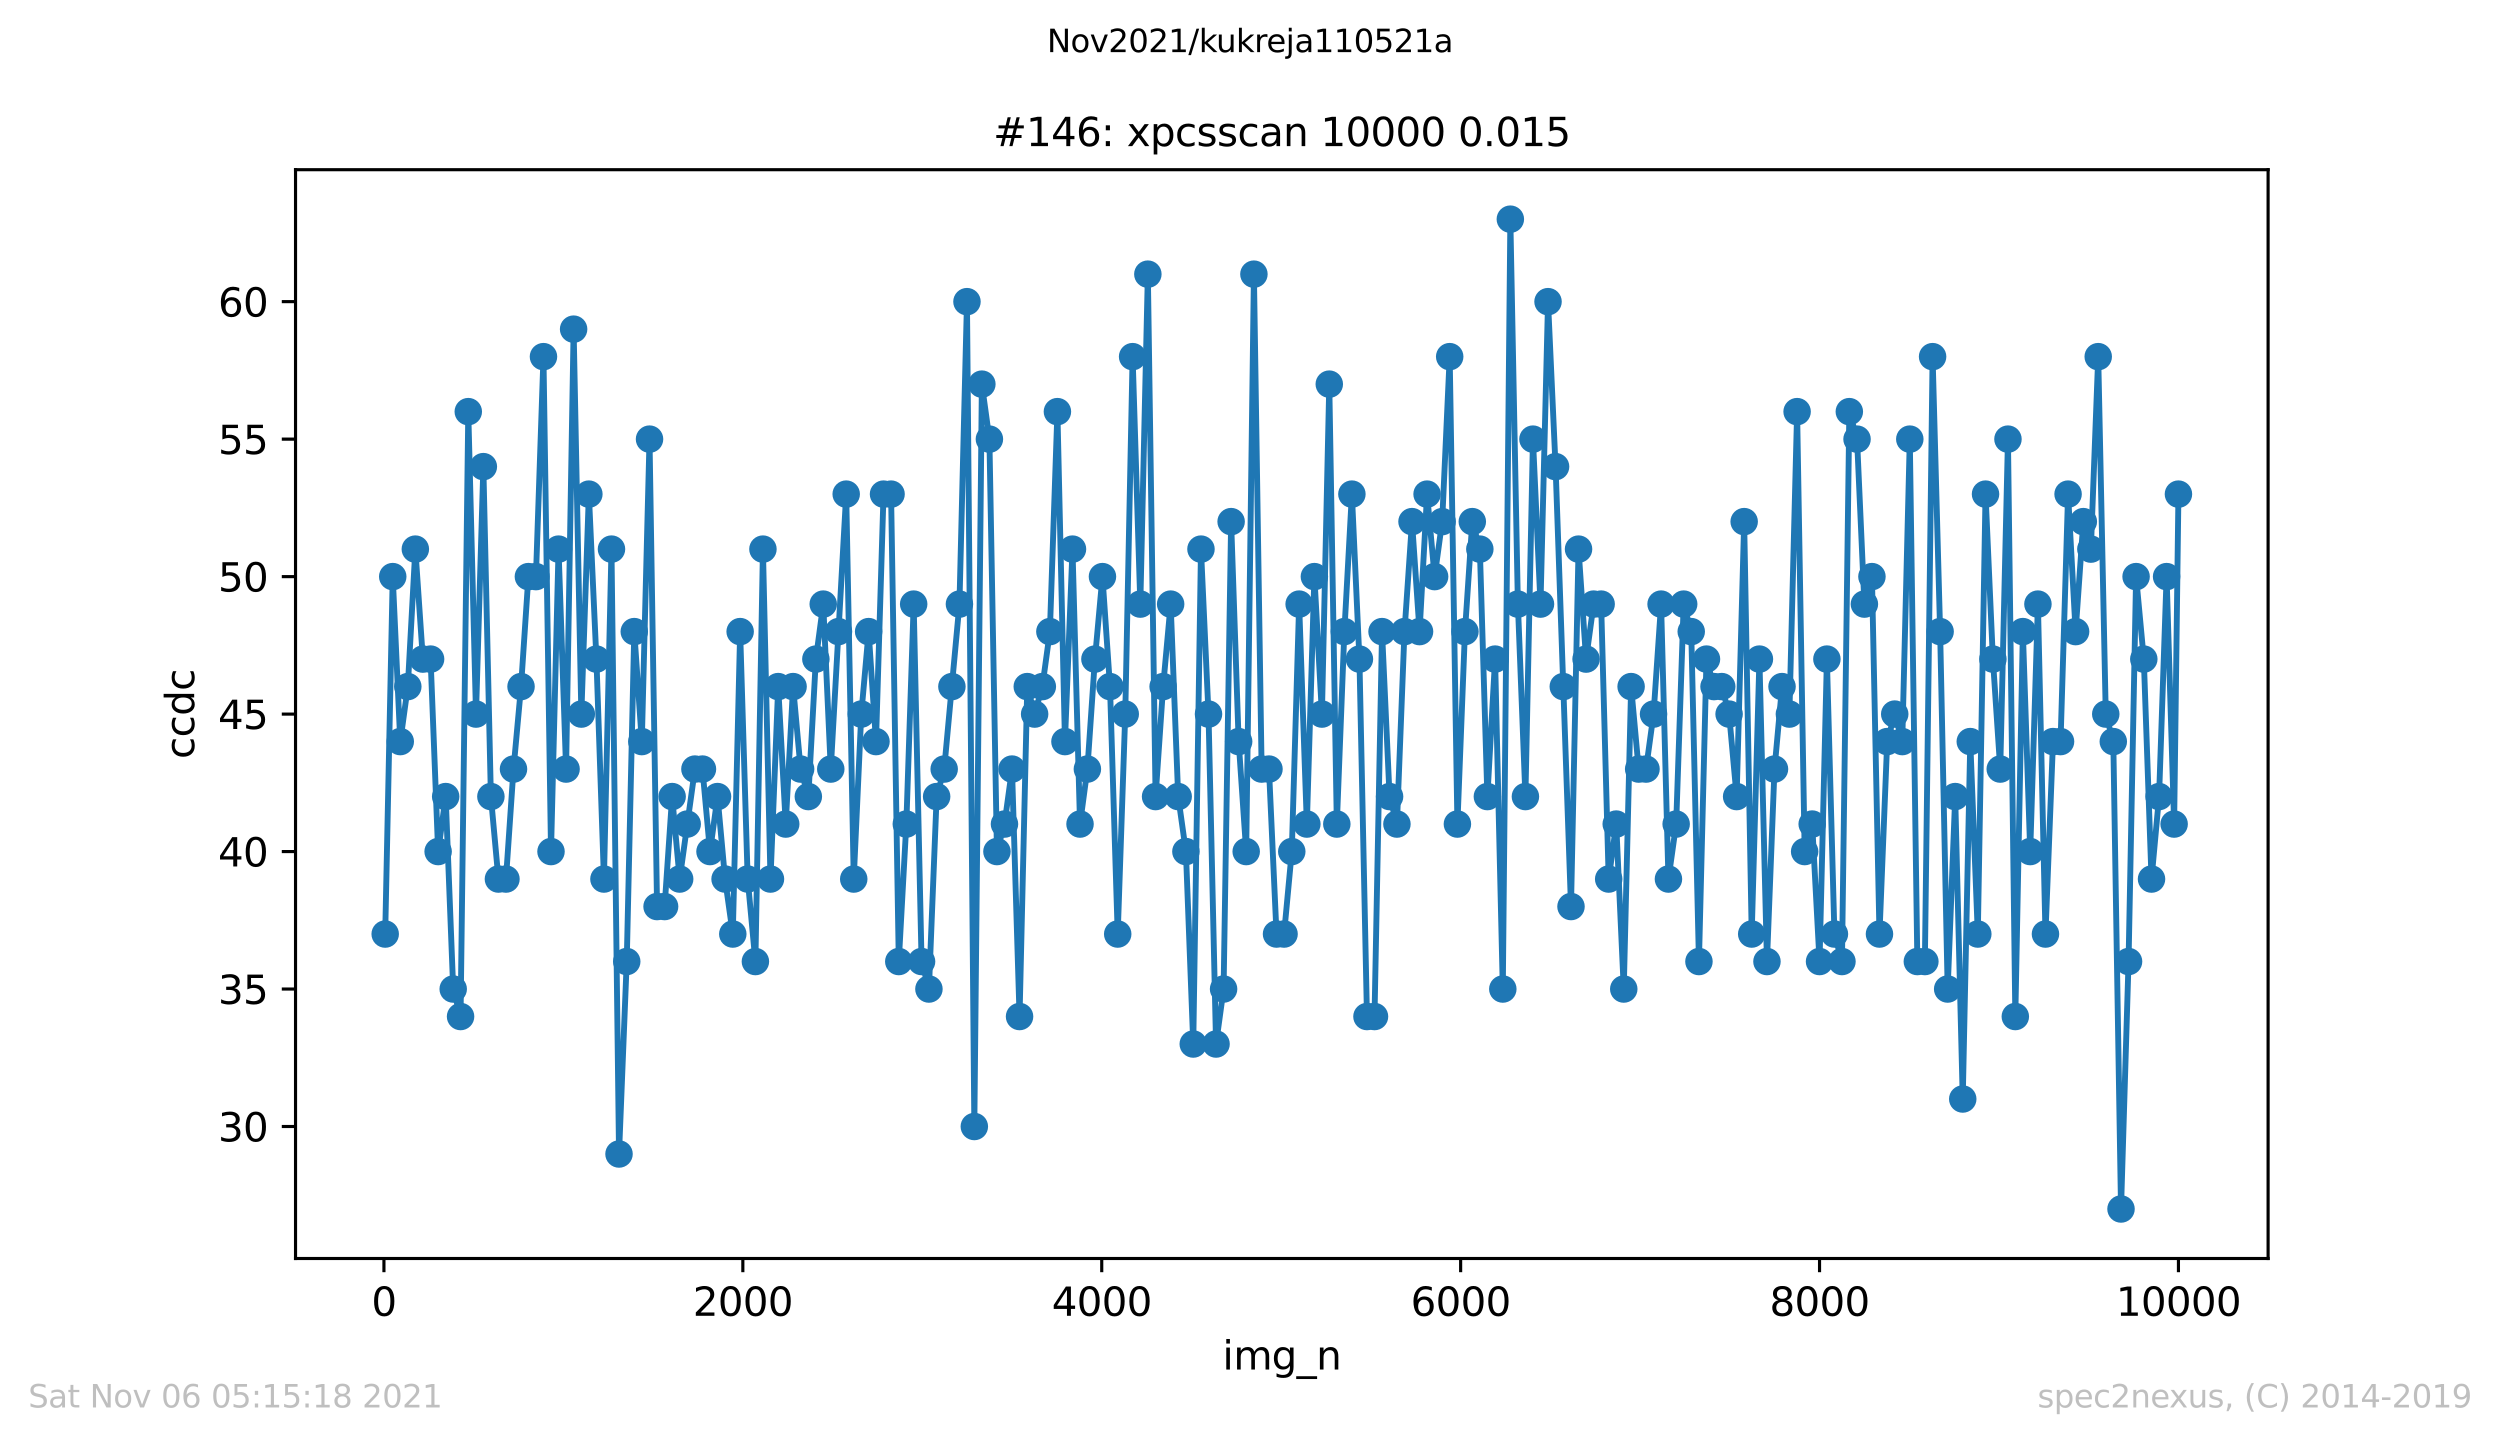<?xml version="1.0" encoding="utf-8" standalone="no"?>
<!DOCTYPE svg PUBLIC "-//W3C//DTD SVG 1.1//EN"
  "http://www.w3.org/Graphics/SVG/1.1/DTD/svg11.dtd">
<svg height="367.2pt" version="1.1" viewBox="0 0 636.48 367.2" width="636.48pt" xmlns="http://www.w3.org/2000/svg" xmlns:xlink="http://www.w3.org/1999/xlink">
 <defs>
  <style type="text/css">*{stroke-linecap:butt;stroke-linejoin:round;}</style>
 </defs>
 <g id="figure_1">
  <g id="patch_1">
   <path d="M 0 367.2 
L 636.48 367.2 
L 636.48 0 
L 0 0 
z
" style="fill:#ffffff;"/>
  </g>
  <g id="axes_1">
   <g id="patch_2">
    <path d="M 75.24 320.4 
L 577.44 320.4 
L 577.44 43.2 
L 75.24 43.2 
z
" style="fill:#ffffff;"/>
   </g>
   <g id="matplotlib.axis_1">
    <g id="xtick_1">
     <g id="line2d_1">
      <defs>
       <path d="M 0 0 
L 0 3.5 
" id="m8bd06bba0a" style="stroke:#000000;stroke-width:0.8;"/>
      </defs>
      <g>
       <use style="stroke:#000000;stroke-width:0.8;" x="97.747" xlink:href="#m8bd06bba0a" y="320.4"/>
      </g>
     </g>
     <g id="text_1">
      <!-- 0 -->
      <g transform="translate(94.566 334.998)scale(0.1 -0.1)">
       <defs>
        <path d="M 2034 4250 
Q 1547 4250 1301 3770 
Q 1056 3291 1056 2328 
Q 1056 1369 1301 889 
Q 1547 409 2034 409 
Q 2525 409 2770 889 
Q 3016 1369 3016 2328 
Q 3016 3291 2770 3770 
Q 2525 4250 2034 4250 
z
M 2034 4750 
Q 2819 4750 3233 4129 
Q 3647 3509 3647 2328 
Q 3647 1150 3233 529 
Q 2819 -91 2034 -91 
Q 1250 -91 836 529 
Q 422 1150 422 2328 
Q 422 3509 836 4129 
Q 1250 4750 2034 4750 
z
" id="DejaVuSans-30" transform="scale(0.016)"/>
       </defs>
       <use xlink:href="#DejaVuSans-30"/>
      </g>
     </g>
    </g>
    <g id="xtick_2">
     <g id="line2d_2">
      <g>
       <use style="stroke:#000000;stroke-width:0.8;" x="189.121" xlink:href="#m8bd06bba0a" y="320.4"/>
      </g>
     </g>
     <g id="text_2">
      <!-- 2000 -->
      <g transform="translate(176.396 334.998)scale(0.1 -0.1)">
       <defs>
        <path d="M 1228 531 
L 3431 531 
L 3431 0 
L 469 0 
L 469 531 
Q 828 903 1448 1529 
Q 2069 2156 2228 2338 
Q 2531 2678 2651 2914 
Q 2772 3150 2772 3378 
Q 2772 3750 2511 3984 
Q 2250 4219 1831 4219 
Q 1534 4219 1204 4116 
Q 875 4013 500 3803 
L 500 4441 
Q 881 4594 1212 4672 
Q 1544 4750 1819 4750 
Q 2544 4750 2975 4387 
Q 3406 4025 3406 3419 
Q 3406 3131 3298 2873 
Q 3191 2616 2906 2266 
Q 2828 2175 2409 1742 
Q 1991 1309 1228 531 
z
" id="DejaVuSans-32" transform="scale(0.016)"/>
       </defs>
       <use xlink:href="#DejaVuSans-32"/>
       <use x="63.623" xlink:href="#DejaVuSans-30"/>
       <use x="127.246" xlink:href="#DejaVuSans-30"/>
       <use x="190.869" xlink:href="#DejaVuSans-30"/>
      </g>
     </g>
    </g>
    <g id="xtick_3">
     <g id="line2d_3">
      <g>
       <use style="stroke:#000000;stroke-width:0.8;" x="280.494" xlink:href="#m8bd06bba0a" y="320.4"/>
      </g>
     </g>
     <g id="text_3">
      <!-- 4000 -->
      <g transform="translate(267.769 334.998)scale(0.1 -0.1)">
       <defs>
        <path d="M 2419 4116 
L 825 1625 
L 2419 1625 
L 2419 4116 
z
M 2253 4666 
L 3047 4666 
L 3047 1625 
L 3713 1625 
L 3713 1100 
L 3047 1100 
L 3047 0 
L 2419 0 
L 2419 1100 
L 313 1100 
L 313 1709 
L 2253 4666 
z
" id="DejaVuSans-34" transform="scale(0.016)"/>
       </defs>
       <use xlink:href="#DejaVuSans-34"/>
       <use x="63.623" xlink:href="#DejaVuSans-30"/>
       <use x="127.246" xlink:href="#DejaVuSans-30"/>
       <use x="190.869" xlink:href="#DejaVuSans-30"/>
      </g>
     </g>
    </g>
    <g id="xtick_4">
     <g id="line2d_4">
      <g>
       <use style="stroke:#000000;stroke-width:0.8;" x="371.867" xlink:href="#m8bd06bba0a" y="320.4"/>
      </g>
     </g>
     <g id="text_4">
      <!-- 6000 -->
      <g transform="translate(359.142 334.998)scale(0.1 -0.1)">
       <defs>
        <path d="M 2113 2584 
Q 1688 2584 1439 2293 
Q 1191 2003 1191 1497 
Q 1191 994 1439 701 
Q 1688 409 2113 409 
Q 2538 409 2786 701 
Q 3034 994 3034 1497 
Q 3034 2003 2786 2293 
Q 2538 2584 2113 2584 
z
M 3366 4563 
L 3366 3988 
Q 3128 4100 2886 4159 
Q 2644 4219 2406 4219 
Q 1781 4219 1451 3797 
Q 1122 3375 1075 2522 
Q 1259 2794 1537 2939 
Q 1816 3084 2150 3084 
Q 2853 3084 3261 2657 
Q 3669 2231 3669 1497 
Q 3669 778 3244 343 
Q 2819 -91 2113 -91 
Q 1303 -91 875 529 
Q 447 1150 447 2328 
Q 447 3434 972 4092 
Q 1497 4750 2381 4750 
Q 2619 4750 2861 4703 
Q 3103 4656 3366 4563 
z
" id="DejaVuSans-36" transform="scale(0.016)"/>
       </defs>
       <use xlink:href="#DejaVuSans-36"/>
       <use x="63.623" xlink:href="#DejaVuSans-30"/>
       <use x="127.246" xlink:href="#DejaVuSans-30"/>
       <use x="190.869" xlink:href="#DejaVuSans-30"/>
      </g>
     </g>
    </g>
    <g id="xtick_5">
     <g id="line2d_5">
      <g>
       <use style="stroke:#000000;stroke-width:0.8;" x="463.24" xlink:href="#m8bd06bba0a" y="320.4"/>
      </g>
     </g>
     <g id="text_5">
      <!-- 8000 -->
      <g transform="translate(450.515 334.998)scale(0.1 -0.1)">
       <defs>
        <path d="M 2034 2216 
Q 1584 2216 1326 1975 
Q 1069 1734 1069 1313 
Q 1069 891 1326 650 
Q 1584 409 2034 409 
Q 2484 409 2743 651 
Q 3003 894 3003 1313 
Q 3003 1734 2745 1975 
Q 2488 2216 2034 2216 
z
M 1403 2484 
Q 997 2584 770 2862 
Q 544 3141 544 3541 
Q 544 4100 942 4425 
Q 1341 4750 2034 4750 
Q 2731 4750 3128 4425 
Q 3525 4100 3525 3541 
Q 3525 3141 3298 2862 
Q 3072 2584 2669 2484 
Q 3125 2378 3379 2068 
Q 3634 1759 3634 1313 
Q 3634 634 3220 271 
Q 2806 -91 2034 -91 
Q 1263 -91 848 271 
Q 434 634 434 1313 
Q 434 1759 690 2068 
Q 947 2378 1403 2484 
z
M 1172 3481 
Q 1172 3119 1398 2916 
Q 1625 2713 2034 2713 
Q 2441 2713 2670 2916 
Q 2900 3119 2900 3481 
Q 2900 3844 2670 4047 
Q 2441 4250 2034 4250 
Q 1625 4250 1398 4047 
Q 1172 3844 1172 3481 
z
" id="DejaVuSans-38" transform="scale(0.016)"/>
       </defs>
       <use xlink:href="#DejaVuSans-38"/>
       <use x="63.623" xlink:href="#DejaVuSans-30"/>
       <use x="127.246" xlink:href="#DejaVuSans-30"/>
       <use x="190.869" xlink:href="#DejaVuSans-30"/>
      </g>
     </g>
    </g>
    <g id="xtick_6">
     <g id="line2d_6">
      <g>
       <use style="stroke:#000000;stroke-width:0.8;" x="554.613" xlink:href="#m8bd06bba0a" y="320.4"/>
      </g>
     </g>
     <g id="text_6">
      <!-- 10000 -->
      <g transform="translate(538.706 334.998)scale(0.1 -0.1)">
       <defs>
        <path d="M 794 531 
L 1825 531 
L 1825 4091 
L 703 3866 
L 703 4441 
L 1819 4666 
L 2450 4666 
L 2450 531 
L 3481 531 
L 3481 0 
L 794 0 
L 794 531 
z
" id="DejaVuSans-31" transform="scale(0.016)"/>
       </defs>
       <use xlink:href="#DejaVuSans-31"/>
       <use x="63.623" xlink:href="#DejaVuSans-30"/>
       <use x="127.246" xlink:href="#DejaVuSans-30"/>
       <use x="190.869" xlink:href="#DejaVuSans-30"/>
       <use x="254.492" xlink:href="#DejaVuSans-30"/>
      </g>
     </g>
    </g>
    <g id="text_7">
     <!-- img_n -->
     <g transform="translate(311.238 348.677)scale(0.1 -0.1)">
      <defs>
       <path d="M 603 3500 
L 1178 3500 
L 1178 0 
L 603 0 
L 603 3500 
z
M 603 4863 
L 1178 4863 
L 1178 4134 
L 603 4134 
L 603 4863 
z
" id="DejaVuSans-69" transform="scale(0.016)"/>
       <path d="M 3328 2828 
Q 3544 3216 3844 3400 
Q 4144 3584 4550 3584 
Q 5097 3584 5394 3201 
Q 5691 2819 5691 2113 
L 5691 0 
L 5113 0 
L 5113 2094 
Q 5113 2597 4934 2840 
Q 4756 3084 4391 3084 
Q 3944 3084 3684 2787 
Q 3425 2491 3425 1978 
L 3425 0 
L 2847 0 
L 2847 2094 
Q 2847 2600 2669 2842 
Q 2491 3084 2119 3084 
Q 1678 3084 1418 2786 
Q 1159 2488 1159 1978 
L 1159 0 
L 581 0 
L 581 3500 
L 1159 3500 
L 1159 2956 
Q 1356 3278 1631 3431 
Q 1906 3584 2284 3584 
Q 2666 3584 2933 3390 
Q 3200 3197 3328 2828 
z
" id="DejaVuSans-6d" transform="scale(0.016)"/>
       <path d="M 2906 1791 
Q 2906 2416 2648 2759 
Q 2391 3103 1925 3103 
Q 1463 3103 1205 2759 
Q 947 2416 947 1791 
Q 947 1169 1205 825 
Q 1463 481 1925 481 
Q 2391 481 2648 825 
Q 2906 1169 2906 1791 
z
M 3481 434 
Q 3481 -459 3084 -895 
Q 2688 -1331 1869 -1331 
Q 1566 -1331 1297 -1286 
Q 1028 -1241 775 -1147 
L 775 -588 
Q 1028 -725 1275 -790 
Q 1522 -856 1778 -856 
Q 2344 -856 2625 -561 
Q 2906 -266 2906 331 
L 2906 616 
Q 2728 306 2450 153 
Q 2172 0 1784 0 
Q 1141 0 747 490 
Q 353 981 353 1791 
Q 353 2603 747 3093 
Q 1141 3584 1784 3584 
Q 2172 3584 2450 3431 
Q 2728 3278 2906 2969 
L 2906 3500 
L 3481 3500 
L 3481 434 
z
" id="DejaVuSans-67" transform="scale(0.016)"/>
       <path d="M 3263 -1063 
L 3263 -1509 
L -63 -1509 
L -63 -1063 
L 3263 -1063 
z
" id="DejaVuSans-5f" transform="scale(0.016)"/>
       <path d="M 3513 2113 
L 3513 0 
L 2938 0 
L 2938 2094 
Q 2938 2591 2744 2837 
Q 2550 3084 2163 3084 
Q 1697 3084 1428 2787 
Q 1159 2491 1159 1978 
L 1159 0 
L 581 0 
L 581 3500 
L 1159 3500 
L 1159 2956 
Q 1366 3272 1645 3428 
Q 1925 3584 2291 3584 
Q 2894 3584 3203 3211 
Q 3513 2838 3513 2113 
z
" id="DejaVuSans-6e" transform="scale(0.016)"/>
      </defs>
      <use xlink:href="#DejaVuSans-69"/>
      <use x="27.783" xlink:href="#DejaVuSans-6d"/>
      <use x="125.195" xlink:href="#DejaVuSans-67"/>
      <use x="188.672" xlink:href="#DejaVuSans-5f"/>
      <use x="238.672" xlink:href="#DejaVuSans-6e"/>
     </g>
    </g>
   </g>
   <g id="matplotlib.axis_2">
    <g id="ytick_1">
     <g id="line2d_7">
      <defs>
       <path d="M 0 0 
L -3.5 0 
" id="meadf72a35c" style="stroke:#000000;stroke-width:0.8;"/>
      </defs>
      <g>
       <use style="stroke:#000000;stroke-width:0.8;" x="75.24" xlink:href="#meadf72a35c" y="286.8"/>
      </g>
     </g>
     <g id="text_8">
      <!-- 30 -->
      <g transform="translate(55.515 290.599)scale(0.1 -0.1)">
       <defs>
        <path d="M 2597 2516 
Q 3050 2419 3304 2112 
Q 3559 1806 3559 1356 
Q 3559 666 3084 287 
Q 2609 -91 1734 -91 
Q 1441 -91 1130 -33 
Q 819 25 488 141 
L 488 750 
Q 750 597 1062 519 
Q 1375 441 1716 441 
Q 2309 441 2620 675 
Q 2931 909 2931 1356 
Q 2931 1769 2642 2001 
Q 2353 2234 1838 2234 
L 1294 2234 
L 1294 2753 
L 1863 2753 
Q 2328 2753 2575 2939 
Q 2822 3125 2822 3475 
Q 2822 3834 2567 4026 
Q 2313 4219 1838 4219 
Q 1578 4219 1281 4162 
Q 984 4106 628 3988 
L 628 4550 
Q 988 4650 1302 4700 
Q 1616 4750 1894 4750 
Q 2613 4750 3031 4423 
Q 3450 4097 3450 3541 
Q 3450 3153 3228 2886 
Q 3006 2619 2597 2516 
z
" id="DejaVuSans-33" transform="scale(0.016)"/>
       </defs>
       <use xlink:href="#DejaVuSans-33"/>
       <use x="63.623" xlink:href="#DejaVuSans-30"/>
      </g>
     </g>
    </g>
    <g id="ytick_2">
     <g id="line2d_8">
      <g>
       <use style="stroke:#000000;stroke-width:0.8;" x="75.24" xlink:href="#meadf72a35c" y="251.8"/>
      </g>
     </g>
     <g id="text_9">
      <!-- 35 -->
      <g transform="translate(55.515 255.599)scale(0.1 -0.1)">
       <defs>
        <path d="M 691 4666 
L 3169 4666 
L 3169 4134 
L 1269 4134 
L 1269 2991 
Q 1406 3038 1543 3061 
Q 1681 3084 1819 3084 
Q 2600 3084 3056 2656 
Q 3513 2228 3513 1497 
Q 3513 744 3044 326 
Q 2575 -91 1722 -91 
Q 1428 -91 1123 -41 
Q 819 9 494 109 
L 494 744 
Q 775 591 1075 516 
Q 1375 441 1709 441 
Q 2250 441 2565 725 
Q 2881 1009 2881 1497 
Q 2881 1984 2565 2268 
Q 2250 2553 1709 2553 
Q 1456 2553 1204 2497 
Q 953 2441 691 2322 
L 691 4666 
z
" id="DejaVuSans-35" transform="scale(0.016)"/>
       </defs>
       <use xlink:href="#DejaVuSans-33"/>
       <use x="63.623" xlink:href="#DejaVuSans-35"/>
      </g>
     </g>
    </g>
    <g id="ytick_3">
     <g id="line2d_9">
      <g>
       <use style="stroke:#000000;stroke-width:0.8;" x="75.24" xlink:href="#meadf72a35c" y="216.8"/>
      </g>
     </g>
     <g id="text_10">
      <!-- 40 -->
      <g transform="translate(55.515 220.599)scale(0.1 -0.1)">
       <use xlink:href="#DejaVuSans-34"/>
       <use x="63.623" xlink:href="#DejaVuSans-30"/>
      </g>
     </g>
    </g>
    <g id="ytick_4">
     <g id="line2d_10">
      <g>
       <use style="stroke:#000000;stroke-width:0.8;" x="75.24" xlink:href="#meadf72a35c" y="181.8"/>
      </g>
     </g>
     <g id="text_11">
      <!-- 45 -->
      <g transform="translate(55.515 185.599)scale(0.1 -0.1)">
       <use xlink:href="#DejaVuSans-34"/>
       <use x="63.623" xlink:href="#DejaVuSans-35"/>
      </g>
     </g>
    </g>
    <g id="ytick_5">
     <g id="line2d_11">
      <g>
       <use style="stroke:#000000;stroke-width:0.8;" x="75.24" xlink:href="#meadf72a35c" y="146.8"/>
      </g>
     </g>
     <g id="text_12">
      <!-- 50 -->
      <g transform="translate(55.515 150.599)scale(0.1 -0.1)">
       <use xlink:href="#DejaVuSans-35"/>
       <use x="63.623" xlink:href="#DejaVuSans-30"/>
      </g>
     </g>
    </g>
    <g id="ytick_6">
     <g id="line2d_12">
      <g>
       <use style="stroke:#000000;stroke-width:0.8;" x="75.24" xlink:href="#meadf72a35c" y="111.8"/>
      </g>
     </g>
     <g id="text_13">
      <!-- 55 -->
      <g transform="translate(55.515 115.599)scale(0.1 -0.1)">
       <use xlink:href="#DejaVuSans-35"/>
       <use x="63.623" xlink:href="#DejaVuSans-35"/>
      </g>
     </g>
    </g>
    <g id="ytick_7">
     <g id="line2d_13">
      <g>
       <use style="stroke:#000000;stroke-width:0.8;" x="75.24" xlink:href="#meadf72a35c" y="76.8"/>
      </g>
     </g>
     <g id="text_14">
      <!-- 60 -->
      <g transform="translate(55.515 80.599)scale(0.1 -0.1)">
       <use xlink:href="#DejaVuSans-36"/>
       <use x="63.623" xlink:href="#DejaVuSans-30"/>
      </g>
     </g>
    </g>
    <g id="text_15">
     <!-- ccdc -->
     <g transform="translate(49.435 193.222)rotate(-90)scale(0.1 -0.1)">
      <defs>
       <path d="M 3122 3366 
L 3122 2828 
Q 2878 2963 2633 3030 
Q 2388 3097 2138 3097 
Q 1578 3097 1268 2742 
Q 959 2388 959 1747 
Q 959 1106 1268 751 
Q 1578 397 2138 397 
Q 2388 397 2633 464 
Q 2878 531 3122 666 
L 3122 134 
Q 2881 22 2623 -34 
Q 2366 -91 2075 -91 
Q 1284 -91 818 406 
Q 353 903 353 1747 
Q 353 2603 823 3093 
Q 1294 3584 2113 3584 
Q 2378 3584 2631 3529 
Q 2884 3475 3122 3366 
z
" id="DejaVuSans-63" transform="scale(0.016)"/>
       <path d="M 2906 2969 
L 2906 4863 
L 3481 4863 
L 3481 0 
L 2906 0 
L 2906 525 
Q 2725 213 2448 61 
Q 2172 -91 1784 -91 
Q 1150 -91 751 415 
Q 353 922 353 1747 
Q 353 2572 751 3078 
Q 1150 3584 1784 3584 
Q 2172 3584 2448 3432 
Q 2725 3281 2906 2969 
z
M 947 1747 
Q 947 1113 1208 752 
Q 1469 391 1925 391 
Q 2381 391 2643 752 
Q 2906 1113 2906 1747 
Q 2906 2381 2643 2742 
Q 2381 3103 1925 3103 
Q 1469 3103 1208 2742 
Q 947 2381 947 1747 
z
" id="DejaVuSans-64" transform="scale(0.016)"/>
      </defs>
      <use xlink:href="#DejaVuSans-63"/>
      <use x="54.98" xlink:href="#DejaVuSans-63"/>
      <use x="109.961" xlink:href="#DejaVuSans-64"/>
      <use x="173.438" xlink:href="#DejaVuSans-63"/>
     </g>
    </g>
   </g>
   <g id="line2d_14">
    <path clip-path="url(#pa85de5edb1)" d="M 98.067 237.8 
L 99.986 146.8 
L 101.905 188.8 
L 103.824 174.8 
L 105.743 139.8 
L 107.661 167.8 
L 109.626 167.8 
L 111.545 216.8 
L 113.464 202.8 
L 115.382 251.8 
L 117.256 258.8 
L 119.22 104.8 
L 121.185 181.8 
L 123.058 118.8 
L 124.977 202.8 
L 126.895 223.8 
L 128.814 223.8 
L 130.733 195.8 
L 132.652 174.8 
L 134.525 146.8 
L 136.444 146.8 
L 138.363 90.8 
L 140.282 216.8 
L 142.2 139.8 
L 144.119 195.8 
L 146.038 83.8 
L 148.003 181.8 
L 149.921 125.8 
L 151.84 167.8 
L 153.759 223.8 
L 155.678 139.8 
L 157.597 293.8 
L 159.561 244.8 
L 161.48 160.8 
L 163.399 188.8 
L 165.364 111.8 
L 167.282 230.8 
L 169.201 230.8 
L 171.12 202.8 
L 173.039 223.8 
L 176.922 195.8 
L 178.841 195.8 
L 180.76 216.8 
L 182.679 202.8 
L 184.598 223.8 
L 186.562 237.8 
L 188.435 160.8 
L 190.354 223.8 
L 192.319 244.8 
L 194.237 139.8 
L 196.156 223.8 
L 198.121 174.8 
L 200.04 209.8 
L 201.913 174.8 
L 203.832 195.8 
L 205.796 202.8 
L 207.715 167.8 
L 209.588 153.8 
L 211.507 195.8 
L 215.436 125.8 
L 217.355 223.8 
L 219.274 181.8 
L 221.147 160.8 
L 223.02 188.8 
L 224.939 125.8 
L 226.858 125.8 
L 228.822 244.8 
L 230.741 209.8 
L 232.614 153.8 
L 234.624 244.8 
L 236.497 251.8 
L 238.462 202.8 
L 240.381 195.8 
L 244.264 153.8 
L 246.183 76.8 
L 248.056 286.8 
L 249.975 97.8 
L 251.894 111.8 
L 253.813 216.8 
L 255.731 209.8 
L 257.65 195.8 
L 259.569 258.8 
L 261.534 174.8 
L 263.407 181.8 
L 265.371 174.8 
L 267.29 160.8 
L 269.209 104.8 
L 271.128 188.8 
L 273.047 139.8 
L 274.966 209.8 
L 276.839 195.8 
L 278.757 167.8 
L 280.676 146.8 
L 282.595 174.8 
L 284.56 237.8 
L 286.479 181.8 
L 288.352 90.8 
L 290.316 153.8 
L 292.235 69.8 
L 294.2 202.8 
L 296.118 174.8 
L 298.037 153.8 
L 299.956 202.8 
L 301.921 216.8 
L 303.794 265.8 
L 305.758 139.8 
L 307.677 181.8 
L 309.596 265.8 
L 311.515 251.8 
L 313.434 132.8 
L 315.352 188.8 
L 317.271 216.8 
L 319.236 69.8 
L 321.2 195.8 
L 323.073 195.8 
L 324.992 237.8 
L 326.911 237.8 
L 328.876 216.8 
L 330.749 153.8 
L 332.713 209.8 
L 334.632 146.8 
L 336.551 181.8 
L 338.424 97.8 
L 340.343 209.8 
L 342.262 160.8 
L 344.181 125.8 
L 346.099 167.8 
L 348.018 258.8 
L 349.937 258.8 
L 351.856 160.8 
L 353.775 202.8 
L 355.648 209.8 
L 357.567 160.8 
L 359.486 132.8 
L 361.404 160.8 
L 363.323 125.8 
L 365.242 146.8 
L 367.161 132.8 
L 369.08 90.8 
L 371.044 209.8 
L 372.963 160.8 
L 374.836 132.8 
L 376.755 139.8 
L 378.674 202.8 
L 380.638 167.8 
L 382.603 251.8 
L 384.522 55.8 
L 386.441 153.8 
L 388.359 202.8 
L 390.278 111.8 
L 392.197 153.8 
L 394.116 76.8 
L 396.035 118.8 
L 399.964 230.8 
L 401.883 139.8 
L 403.802 167.8 
L 405.72 153.8 
L 407.639 153.8 
L 409.558 223.8 
L 411.477 209.8 
L 413.396 251.8 
L 415.269 174.8 
L 417.188 195.8 
L 419.061 195.8 
L 420.98 181.8 
L 422.898 153.8 
L 424.772 223.8 
L 426.736 209.8 
L 428.655 153.8 
L 430.574 160.8 
L 432.538 244.8 
L 434.457 167.8 
L 436.376 174.8 
L 438.341 174.8 
L 440.214 181.8 
L 442.132 202.8 
L 444.051 132.8 
L 445.97 237.8 
L 447.935 167.8 
L 449.854 244.8 
L 451.772 195.8 
L 453.691 174.8 
L 455.564 181.8 
L 457.529 104.8 
L 459.448 216.8 
L 461.367 209.8 
L 463.24 244.8 
L 465.113 167.8 
L 467.032 237.8 
L 468.95 244.8 
L 470.824 104.8 
L 472.788 111.8 
L 474.661 153.8 
L 476.58 146.8 
L 478.499 237.8 
L 480.463 188.8 
L 482.382 181.8 
L 484.301 188.8 
L 486.22 111.8 
L 488.139 244.8 
L 490.058 244.8 
L 492.022 90.8 
L 493.941 160.8 
L 495.86 251.8 
L 497.779 202.8 
L 499.698 279.8 
L 501.616 188.8 
L 503.535 237.8 
L 505.5 125.8 
L 507.373 167.8 
L 509.246 195.8 
L 511.211 111.8 
L 513.084 258.8 
L 515.003 160.8 
L 516.876 216.8 
L 518.84 153.8 
L 520.759 237.8 
L 522.678 188.8 
L 524.597 188.8 
L 526.516 125.8 
L 528.434 160.8 
L 530.399 132.8 
L 532.318 139.8 
L 534.191 90.8 
L 536.11 181.8 
L 538.029 188.8 
L 539.993 307.8 
L 541.912 244.8 
L 543.831 146.8 
L 545.795 167.8 
L 547.76 223.8 
L 549.679 202.8 
L 551.597 146.8 
L 553.516 209.8 
L 554.613 125.8 
L 554.613 125.8 
" style="fill:none;stroke:#1f77b4;stroke-linecap:square;stroke-width:1.5;"/>
    <defs>
     <path d="M 0 3 
C 0.796 3 1.559 2.684 2.121 2.121 
C 2.684 1.559 3 0.796 3 0 
C 3 -0.796 2.684 -1.559 2.121 -2.121 
C 1.559 -2.684 0.796 -3 0 -3 
C -0.796 -3 -1.559 -2.684 -2.121 -2.121 
C -2.684 -1.559 -3 -0.796 -3 0 
C -3 0.796 -2.684 1.559 -2.121 2.121 
C -1.559 2.684 -0.796 3 0 3 
z
" id="mbcf22be6ed" style="stroke:#1f77b4;"/>
    </defs>
    <g clip-path="url(#pa85de5edb1)">
     <use style="fill:#1f77b4;stroke:#1f77b4;" x="98.067" xlink:href="#mbcf22be6ed" y="237.8"/>
     <use style="fill:#1f77b4;stroke:#1f77b4;" x="99.986" xlink:href="#mbcf22be6ed" y="146.8"/>
     <use style="fill:#1f77b4;stroke:#1f77b4;" x="101.905" xlink:href="#mbcf22be6ed" y="188.8"/>
     <use style="fill:#1f77b4;stroke:#1f77b4;" x="103.824" xlink:href="#mbcf22be6ed" y="174.8"/>
     <use style="fill:#1f77b4;stroke:#1f77b4;" x="105.743" xlink:href="#mbcf22be6ed" y="139.8"/>
     <use style="fill:#1f77b4;stroke:#1f77b4;" x="107.661" xlink:href="#mbcf22be6ed" y="167.8"/>
     <use style="fill:#1f77b4;stroke:#1f77b4;" x="109.626" xlink:href="#mbcf22be6ed" y="167.8"/>
     <use style="fill:#1f77b4;stroke:#1f77b4;" x="111.545" xlink:href="#mbcf22be6ed" y="216.8"/>
     <use style="fill:#1f77b4;stroke:#1f77b4;" x="113.464" xlink:href="#mbcf22be6ed" y="202.8"/>
     <use style="fill:#1f77b4;stroke:#1f77b4;" x="115.382" xlink:href="#mbcf22be6ed" y="251.8"/>
     <use style="fill:#1f77b4;stroke:#1f77b4;" x="117.256" xlink:href="#mbcf22be6ed" y="258.8"/>
     <use style="fill:#1f77b4;stroke:#1f77b4;" x="119.22" xlink:href="#mbcf22be6ed" y="104.8"/>
     <use style="fill:#1f77b4;stroke:#1f77b4;" x="121.185" xlink:href="#mbcf22be6ed" y="181.8"/>
     <use style="fill:#1f77b4;stroke:#1f77b4;" x="123.058" xlink:href="#mbcf22be6ed" y="118.8"/>
     <use style="fill:#1f77b4;stroke:#1f77b4;" x="124.977" xlink:href="#mbcf22be6ed" y="202.8"/>
     <use style="fill:#1f77b4;stroke:#1f77b4;" x="126.895" xlink:href="#mbcf22be6ed" y="223.8"/>
     <use style="fill:#1f77b4;stroke:#1f77b4;" x="128.814" xlink:href="#mbcf22be6ed" y="223.8"/>
     <use style="fill:#1f77b4;stroke:#1f77b4;" x="130.733" xlink:href="#mbcf22be6ed" y="195.8"/>
     <use style="fill:#1f77b4;stroke:#1f77b4;" x="132.652" xlink:href="#mbcf22be6ed" y="174.8"/>
     <use style="fill:#1f77b4;stroke:#1f77b4;" x="134.525" xlink:href="#mbcf22be6ed" y="146.8"/>
     <use style="fill:#1f77b4;stroke:#1f77b4;" x="136.444" xlink:href="#mbcf22be6ed" y="146.8"/>
     <use style="fill:#1f77b4;stroke:#1f77b4;" x="138.363" xlink:href="#mbcf22be6ed" y="90.8"/>
     <use style="fill:#1f77b4;stroke:#1f77b4;" x="140.282" xlink:href="#mbcf22be6ed" y="216.8"/>
     <use style="fill:#1f77b4;stroke:#1f77b4;" x="142.2" xlink:href="#mbcf22be6ed" y="139.8"/>
     <use style="fill:#1f77b4;stroke:#1f77b4;" x="144.119" xlink:href="#mbcf22be6ed" y="195.8"/>
     <use style="fill:#1f77b4;stroke:#1f77b4;" x="146.038" xlink:href="#mbcf22be6ed" y="83.8"/>
     <use style="fill:#1f77b4;stroke:#1f77b4;" x="148.003" xlink:href="#mbcf22be6ed" y="181.8"/>
     <use style="fill:#1f77b4;stroke:#1f77b4;" x="149.921" xlink:href="#mbcf22be6ed" y="125.8"/>
     <use style="fill:#1f77b4;stroke:#1f77b4;" x="151.84" xlink:href="#mbcf22be6ed" y="167.8"/>
     <use style="fill:#1f77b4;stroke:#1f77b4;" x="153.759" xlink:href="#mbcf22be6ed" y="223.8"/>
     <use style="fill:#1f77b4;stroke:#1f77b4;" x="155.678" xlink:href="#mbcf22be6ed" y="139.8"/>
     <use style="fill:#1f77b4;stroke:#1f77b4;" x="157.597" xlink:href="#mbcf22be6ed" y="293.8"/>
     <use style="fill:#1f77b4;stroke:#1f77b4;" x="159.561" xlink:href="#mbcf22be6ed" y="244.8"/>
     <use style="fill:#1f77b4;stroke:#1f77b4;" x="161.48" xlink:href="#mbcf22be6ed" y="160.8"/>
     <use style="fill:#1f77b4;stroke:#1f77b4;" x="163.399" xlink:href="#mbcf22be6ed" y="188.8"/>
     <use style="fill:#1f77b4;stroke:#1f77b4;" x="165.364" xlink:href="#mbcf22be6ed" y="111.8"/>
     <use style="fill:#1f77b4;stroke:#1f77b4;" x="167.282" xlink:href="#mbcf22be6ed" y="230.8"/>
     <use style="fill:#1f77b4;stroke:#1f77b4;" x="169.201" xlink:href="#mbcf22be6ed" y="230.8"/>
     <use style="fill:#1f77b4;stroke:#1f77b4;" x="171.12" xlink:href="#mbcf22be6ed" y="202.8"/>
     <use style="fill:#1f77b4;stroke:#1f77b4;" x="173.039" xlink:href="#mbcf22be6ed" y="223.8"/>
     <use style="fill:#1f77b4;stroke:#1f77b4;" x="174.958" xlink:href="#mbcf22be6ed" y="209.8"/>
     <use style="fill:#1f77b4;stroke:#1f77b4;" x="176.922" xlink:href="#mbcf22be6ed" y="195.8"/>
     <use style="fill:#1f77b4;stroke:#1f77b4;" x="178.841" xlink:href="#mbcf22be6ed" y="195.8"/>
     <use style="fill:#1f77b4;stroke:#1f77b4;" x="180.76" xlink:href="#mbcf22be6ed" y="216.8"/>
     <use style="fill:#1f77b4;stroke:#1f77b4;" x="182.679" xlink:href="#mbcf22be6ed" y="202.8"/>
     <use style="fill:#1f77b4;stroke:#1f77b4;" x="184.598" xlink:href="#mbcf22be6ed" y="223.8"/>
     <use style="fill:#1f77b4;stroke:#1f77b4;" x="186.562" xlink:href="#mbcf22be6ed" y="237.8"/>
     <use style="fill:#1f77b4;stroke:#1f77b4;" x="188.435" xlink:href="#mbcf22be6ed" y="160.8"/>
     <use style="fill:#1f77b4;stroke:#1f77b4;" x="190.354" xlink:href="#mbcf22be6ed" y="223.8"/>
     <use style="fill:#1f77b4;stroke:#1f77b4;" x="192.319" xlink:href="#mbcf22be6ed" y="244.8"/>
     <use style="fill:#1f77b4;stroke:#1f77b4;" x="194.237" xlink:href="#mbcf22be6ed" y="139.8"/>
     <use style="fill:#1f77b4;stroke:#1f77b4;" x="196.156" xlink:href="#mbcf22be6ed" y="223.8"/>
     <use style="fill:#1f77b4;stroke:#1f77b4;" x="198.121" xlink:href="#mbcf22be6ed" y="174.8"/>
     <use style="fill:#1f77b4;stroke:#1f77b4;" x="200.04" xlink:href="#mbcf22be6ed" y="209.8"/>
     <use style="fill:#1f77b4;stroke:#1f77b4;" x="201.913" xlink:href="#mbcf22be6ed" y="174.8"/>
     <use style="fill:#1f77b4;stroke:#1f77b4;" x="203.832" xlink:href="#mbcf22be6ed" y="195.8"/>
     <use style="fill:#1f77b4;stroke:#1f77b4;" x="205.796" xlink:href="#mbcf22be6ed" y="202.8"/>
     <use style="fill:#1f77b4;stroke:#1f77b4;" x="207.715" xlink:href="#mbcf22be6ed" y="167.8"/>
     <use style="fill:#1f77b4;stroke:#1f77b4;" x="209.588" xlink:href="#mbcf22be6ed" y="153.8"/>
     <use style="fill:#1f77b4;stroke:#1f77b4;" x="211.507" xlink:href="#mbcf22be6ed" y="195.8"/>
     <use style="fill:#1f77b4;stroke:#1f77b4;" x="213.471" xlink:href="#mbcf22be6ed" y="160.8"/>
     <use style="fill:#1f77b4;stroke:#1f77b4;" x="215.436" xlink:href="#mbcf22be6ed" y="125.8"/>
     <use style="fill:#1f77b4;stroke:#1f77b4;" x="217.355" xlink:href="#mbcf22be6ed" y="223.8"/>
     <use style="fill:#1f77b4;stroke:#1f77b4;" x="219.274" xlink:href="#mbcf22be6ed" y="181.8"/>
     <use style="fill:#1f77b4;stroke:#1f77b4;" x="221.147" xlink:href="#mbcf22be6ed" y="160.8"/>
     <use style="fill:#1f77b4;stroke:#1f77b4;" x="223.02" xlink:href="#mbcf22be6ed" y="188.8"/>
     <use style="fill:#1f77b4;stroke:#1f77b4;" x="224.939" xlink:href="#mbcf22be6ed" y="125.8"/>
     <use style="fill:#1f77b4;stroke:#1f77b4;" x="226.858" xlink:href="#mbcf22be6ed" y="125.8"/>
     <use style="fill:#1f77b4;stroke:#1f77b4;" x="228.822" xlink:href="#mbcf22be6ed" y="244.8"/>
     <use style="fill:#1f77b4;stroke:#1f77b4;" x="230.741" xlink:href="#mbcf22be6ed" y="209.8"/>
     <use style="fill:#1f77b4;stroke:#1f77b4;" x="232.614" xlink:href="#mbcf22be6ed" y="153.8"/>
     <use style="fill:#1f77b4;stroke:#1f77b4;" x="234.624" xlink:href="#mbcf22be6ed" y="244.8"/>
     <use style="fill:#1f77b4;stroke:#1f77b4;" x="236.497" xlink:href="#mbcf22be6ed" y="251.8"/>
     <use style="fill:#1f77b4;stroke:#1f77b4;" x="238.462" xlink:href="#mbcf22be6ed" y="202.8"/>
     <use style="fill:#1f77b4;stroke:#1f77b4;" x="240.381" xlink:href="#mbcf22be6ed" y="195.8"/>
     <use style="fill:#1f77b4;stroke:#1f77b4;" x="242.345" xlink:href="#mbcf22be6ed" y="174.8"/>
     <use style="fill:#1f77b4;stroke:#1f77b4;" x="244.264" xlink:href="#mbcf22be6ed" y="153.8"/>
     <use style="fill:#1f77b4;stroke:#1f77b4;" x="246.183" xlink:href="#mbcf22be6ed" y="76.8"/>
     <use style="fill:#1f77b4;stroke:#1f77b4;" x="248.056" xlink:href="#mbcf22be6ed" y="286.8"/>
     <use style="fill:#1f77b4;stroke:#1f77b4;" x="249.975" xlink:href="#mbcf22be6ed" y="97.8"/>
     <use style="fill:#1f77b4;stroke:#1f77b4;" x="251.894" xlink:href="#mbcf22be6ed" y="111.8"/>
     <use style="fill:#1f77b4;stroke:#1f77b4;" x="253.813" xlink:href="#mbcf22be6ed" y="216.8"/>
     <use style="fill:#1f77b4;stroke:#1f77b4;" x="255.731" xlink:href="#mbcf22be6ed" y="209.8"/>
     <use style="fill:#1f77b4;stroke:#1f77b4;" x="257.65" xlink:href="#mbcf22be6ed" y="195.8"/>
     <use style="fill:#1f77b4;stroke:#1f77b4;" x="259.569" xlink:href="#mbcf22be6ed" y="258.8"/>
     <use style="fill:#1f77b4;stroke:#1f77b4;" x="261.534" xlink:href="#mbcf22be6ed" y="174.8"/>
     <use style="fill:#1f77b4;stroke:#1f77b4;" x="263.407" xlink:href="#mbcf22be6ed" y="181.8"/>
     <use style="fill:#1f77b4;stroke:#1f77b4;" x="265.371" xlink:href="#mbcf22be6ed" y="174.8"/>
     <use style="fill:#1f77b4;stroke:#1f77b4;" x="267.29" xlink:href="#mbcf22be6ed" y="160.8"/>
     <use style="fill:#1f77b4;stroke:#1f77b4;" x="269.209" xlink:href="#mbcf22be6ed" y="104.8"/>
     <use style="fill:#1f77b4;stroke:#1f77b4;" x="271.128" xlink:href="#mbcf22be6ed" y="188.8"/>
     <use style="fill:#1f77b4;stroke:#1f77b4;" x="273.047" xlink:href="#mbcf22be6ed" y="139.8"/>
     <use style="fill:#1f77b4;stroke:#1f77b4;" x="274.966" xlink:href="#mbcf22be6ed" y="209.8"/>
     <use style="fill:#1f77b4;stroke:#1f77b4;" x="276.839" xlink:href="#mbcf22be6ed" y="195.8"/>
     <use style="fill:#1f77b4;stroke:#1f77b4;" x="278.757" xlink:href="#mbcf22be6ed" y="167.8"/>
     <use style="fill:#1f77b4;stroke:#1f77b4;" x="280.676" xlink:href="#mbcf22be6ed" y="146.8"/>
     <use style="fill:#1f77b4;stroke:#1f77b4;" x="282.595" xlink:href="#mbcf22be6ed" y="174.8"/>
     <use style="fill:#1f77b4;stroke:#1f77b4;" x="284.56" xlink:href="#mbcf22be6ed" y="237.8"/>
     <use style="fill:#1f77b4;stroke:#1f77b4;" x="286.479" xlink:href="#mbcf22be6ed" y="181.8"/>
     <use style="fill:#1f77b4;stroke:#1f77b4;" x="288.352" xlink:href="#mbcf22be6ed" y="90.8"/>
     <use style="fill:#1f77b4;stroke:#1f77b4;" x="290.316" xlink:href="#mbcf22be6ed" y="153.8"/>
     <use style="fill:#1f77b4;stroke:#1f77b4;" x="292.235" xlink:href="#mbcf22be6ed" y="69.8"/>
     <use style="fill:#1f77b4;stroke:#1f77b4;" x="294.2" xlink:href="#mbcf22be6ed" y="202.8"/>
     <use style="fill:#1f77b4;stroke:#1f77b4;" x="296.118" xlink:href="#mbcf22be6ed" y="174.8"/>
     <use style="fill:#1f77b4;stroke:#1f77b4;" x="298.037" xlink:href="#mbcf22be6ed" y="153.8"/>
     <use style="fill:#1f77b4;stroke:#1f77b4;" x="299.956" xlink:href="#mbcf22be6ed" y="202.8"/>
     <use style="fill:#1f77b4;stroke:#1f77b4;" x="301.921" xlink:href="#mbcf22be6ed" y="216.8"/>
     <use style="fill:#1f77b4;stroke:#1f77b4;" x="303.794" xlink:href="#mbcf22be6ed" y="265.8"/>
     <use style="fill:#1f77b4;stroke:#1f77b4;" x="305.758" xlink:href="#mbcf22be6ed" y="139.8"/>
     <use style="fill:#1f77b4;stroke:#1f77b4;" x="307.677" xlink:href="#mbcf22be6ed" y="181.8"/>
     <use style="fill:#1f77b4;stroke:#1f77b4;" x="309.596" xlink:href="#mbcf22be6ed" y="265.8"/>
     <use style="fill:#1f77b4;stroke:#1f77b4;" x="311.515" xlink:href="#mbcf22be6ed" y="251.8"/>
     <use style="fill:#1f77b4;stroke:#1f77b4;" x="313.434" xlink:href="#mbcf22be6ed" y="132.8"/>
     <use style="fill:#1f77b4;stroke:#1f77b4;" x="315.352" xlink:href="#mbcf22be6ed" y="188.8"/>
     <use style="fill:#1f77b4;stroke:#1f77b4;" x="317.271" xlink:href="#mbcf22be6ed" y="216.8"/>
     <use style="fill:#1f77b4;stroke:#1f77b4;" x="319.236" xlink:href="#mbcf22be6ed" y="69.8"/>
     <use style="fill:#1f77b4;stroke:#1f77b4;" x="321.2" xlink:href="#mbcf22be6ed" y="195.8"/>
     <use style="fill:#1f77b4;stroke:#1f77b4;" x="323.073" xlink:href="#mbcf22be6ed" y="195.8"/>
     <use style="fill:#1f77b4;stroke:#1f77b4;" x="324.992" xlink:href="#mbcf22be6ed" y="237.8"/>
     <use style="fill:#1f77b4;stroke:#1f77b4;" x="326.911" xlink:href="#mbcf22be6ed" y="237.8"/>
     <use style="fill:#1f77b4;stroke:#1f77b4;" x="328.876" xlink:href="#mbcf22be6ed" y="216.8"/>
     <use style="fill:#1f77b4;stroke:#1f77b4;" x="330.749" xlink:href="#mbcf22be6ed" y="153.8"/>
     <use style="fill:#1f77b4;stroke:#1f77b4;" x="332.713" xlink:href="#mbcf22be6ed" y="209.8"/>
     <use style="fill:#1f77b4;stroke:#1f77b4;" x="334.632" xlink:href="#mbcf22be6ed" y="146.8"/>
     <use style="fill:#1f77b4;stroke:#1f77b4;" x="336.551" xlink:href="#mbcf22be6ed" y="181.8"/>
     <use style="fill:#1f77b4;stroke:#1f77b4;" x="338.424" xlink:href="#mbcf22be6ed" y="97.8"/>
     <use style="fill:#1f77b4;stroke:#1f77b4;" x="340.343" xlink:href="#mbcf22be6ed" y="209.8"/>
     <use style="fill:#1f77b4;stroke:#1f77b4;" x="342.262" xlink:href="#mbcf22be6ed" y="160.8"/>
     <use style="fill:#1f77b4;stroke:#1f77b4;" x="344.181" xlink:href="#mbcf22be6ed" y="125.8"/>
     <use style="fill:#1f77b4;stroke:#1f77b4;" x="346.099" xlink:href="#mbcf22be6ed" y="167.8"/>
     <use style="fill:#1f77b4;stroke:#1f77b4;" x="348.018" xlink:href="#mbcf22be6ed" y="258.8"/>
     <use style="fill:#1f77b4;stroke:#1f77b4;" x="349.937" xlink:href="#mbcf22be6ed" y="258.8"/>
     <use style="fill:#1f77b4;stroke:#1f77b4;" x="351.856" xlink:href="#mbcf22be6ed" y="160.8"/>
     <use style="fill:#1f77b4;stroke:#1f77b4;" x="353.775" xlink:href="#mbcf22be6ed" y="202.8"/>
     <use style="fill:#1f77b4;stroke:#1f77b4;" x="355.648" xlink:href="#mbcf22be6ed" y="209.8"/>
     <use style="fill:#1f77b4;stroke:#1f77b4;" x="357.567" xlink:href="#mbcf22be6ed" y="160.8"/>
     <use style="fill:#1f77b4;stroke:#1f77b4;" x="359.486" xlink:href="#mbcf22be6ed" y="132.8"/>
     <use style="fill:#1f77b4;stroke:#1f77b4;" x="361.404" xlink:href="#mbcf22be6ed" y="160.8"/>
     <use style="fill:#1f77b4;stroke:#1f77b4;" x="363.323" xlink:href="#mbcf22be6ed" y="125.8"/>
     <use style="fill:#1f77b4;stroke:#1f77b4;" x="365.242" xlink:href="#mbcf22be6ed" y="146.8"/>
     <use style="fill:#1f77b4;stroke:#1f77b4;" x="367.161" xlink:href="#mbcf22be6ed" y="132.8"/>
     <use style="fill:#1f77b4;stroke:#1f77b4;" x="369.08" xlink:href="#mbcf22be6ed" y="90.8"/>
     <use style="fill:#1f77b4;stroke:#1f77b4;" x="371.044" xlink:href="#mbcf22be6ed" y="209.8"/>
     <use style="fill:#1f77b4;stroke:#1f77b4;" x="372.963" xlink:href="#mbcf22be6ed" y="160.8"/>
     <use style="fill:#1f77b4;stroke:#1f77b4;" x="374.836" xlink:href="#mbcf22be6ed" y="132.8"/>
     <use style="fill:#1f77b4;stroke:#1f77b4;" x="376.755" xlink:href="#mbcf22be6ed" y="139.8"/>
     <use style="fill:#1f77b4;stroke:#1f77b4;" x="378.674" xlink:href="#mbcf22be6ed" y="202.8"/>
     <use style="fill:#1f77b4;stroke:#1f77b4;" x="380.638" xlink:href="#mbcf22be6ed" y="167.8"/>
     <use style="fill:#1f77b4;stroke:#1f77b4;" x="382.603" xlink:href="#mbcf22be6ed" y="251.8"/>
     <use style="fill:#1f77b4;stroke:#1f77b4;" x="384.522" xlink:href="#mbcf22be6ed" y="55.8"/>
     <use style="fill:#1f77b4;stroke:#1f77b4;" x="386.441" xlink:href="#mbcf22be6ed" y="153.8"/>
     <use style="fill:#1f77b4;stroke:#1f77b4;" x="388.359" xlink:href="#mbcf22be6ed" y="202.8"/>
     <use style="fill:#1f77b4;stroke:#1f77b4;" x="390.278" xlink:href="#mbcf22be6ed" y="111.8"/>
     <use style="fill:#1f77b4;stroke:#1f77b4;" x="392.197" xlink:href="#mbcf22be6ed" y="153.8"/>
     <use style="fill:#1f77b4;stroke:#1f77b4;" x="394.116" xlink:href="#mbcf22be6ed" y="76.8"/>
     <use style="fill:#1f77b4;stroke:#1f77b4;" x="396.035" xlink:href="#mbcf22be6ed" y="118.8"/>
     <use style="fill:#1f77b4;stroke:#1f77b4;" x="397.999" xlink:href="#mbcf22be6ed" y="174.8"/>
     <use style="fill:#1f77b4;stroke:#1f77b4;" x="399.964" xlink:href="#mbcf22be6ed" y="230.8"/>
     <use style="fill:#1f77b4;stroke:#1f77b4;" x="401.883" xlink:href="#mbcf22be6ed" y="139.8"/>
     <use style="fill:#1f77b4;stroke:#1f77b4;" x="403.802" xlink:href="#mbcf22be6ed" y="167.8"/>
     <use style="fill:#1f77b4;stroke:#1f77b4;" x="405.72" xlink:href="#mbcf22be6ed" y="153.8"/>
     <use style="fill:#1f77b4;stroke:#1f77b4;" x="407.639" xlink:href="#mbcf22be6ed" y="153.8"/>
     <use style="fill:#1f77b4;stroke:#1f77b4;" x="409.558" xlink:href="#mbcf22be6ed" y="223.8"/>
     <use style="fill:#1f77b4;stroke:#1f77b4;" x="411.477" xlink:href="#mbcf22be6ed" y="209.8"/>
     <use style="fill:#1f77b4;stroke:#1f77b4;" x="413.396" xlink:href="#mbcf22be6ed" y="251.8"/>
     <use style="fill:#1f77b4;stroke:#1f77b4;" x="415.269" xlink:href="#mbcf22be6ed" y="174.8"/>
     <use style="fill:#1f77b4;stroke:#1f77b4;" x="417.188" xlink:href="#mbcf22be6ed" y="195.8"/>
     <use style="fill:#1f77b4;stroke:#1f77b4;" x="419.061" xlink:href="#mbcf22be6ed" y="195.8"/>
     <use style="fill:#1f77b4;stroke:#1f77b4;" x="420.98" xlink:href="#mbcf22be6ed" y="181.8"/>
     <use style="fill:#1f77b4;stroke:#1f77b4;" x="422.898" xlink:href="#mbcf22be6ed" y="153.8"/>
     <use style="fill:#1f77b4;stroke:#1f77b4;" x="424.772" xlink:href="#mbcf22be6ed" y="223.8"/>
     <use style="fill:#1f77b4;stroke:#1f77b4;" x="426.736" xlink:href="#mbcf22be6ed" y="209.8"/>
     <use style="fill:#1f77b4;stroke:#1f77b4;" x="428.655" xlink:href="#mbcf22be6ed" y="153.8"/>
     <use style="fill:#1f77b4;stroke:#1f77b4;" x="430.574" xlink:href="#mbcf22be6ed" y="160.8"/>
     <use style="fill:#1f77b4;stroke:#1f77b4;" x="432.538" xlink:href="#mbcf22be6ed" y="244.8"/>
     <use style="fill:#1f77b4;stroke:#1f77b4;" x="434.457" xlink:href="#mbcf22be6ed" y="167.8"/>
     <use style="fill:#1f77b4;stroke:#1f77b4;" x="436.376" xlink:href="#mbcf22be6ed" y="174.8"/>
     <use style="fill:#1f77b4;stroke:#1f77b4;" x="438.341" xlink:href="#mbcf22be6ed" y="174.8"/>
     <use style="fill:#1f77b4;stroke:#1f77b4;" x="440.214" xlink:href="#mbcf22be6ed" y="181.8"/>
     <use style="fill:#1f77b4;stroke:#1f77b4;" x="442.132" xlink:href="#mbcf22be6ed" y="202.8"/>
     <use style="fill:#1f77b4;stroke:#1f77b4;" x="444.051" xlink:href="#mbcf22be6ed" y="132.8"/>
     <use style="fill:#1f77b4;stroke:#1f77b4;" x="445.97" xlink:href="#mbcf22be6ed" y="237.8"/>
     <use style="fill:#1f77b4;stroke:#1f77b4;" x="447.935" xlink:href="#mbcf22be6ed" y="167.8"/>
     <use style="fill:#1f77b4;stroke:#1f77b4;" x="449.854" xlink:href="#mbcf22be6ed" y="244.8"/>
     <use style="fill:#1f77b4;stroke:#1f77b4;" x="451.772" xlink:href="#mbcf22be6ed" y="195.8"/>
     <use style="fill:#1f77b4;stroke:#1f77b4;" x="453.691" xlink:href="#mbcf22be6ed" y="174.8"/>
     <use style="fill:#1f77b4;stroke:#1f77b4;" x="455.564" xlink:href="#mbcf22be6ed" y="181.8"/>
     <use style="fill:#1f77b4;stroke:#1f77b4;" x="457.529" xlink:href="#mbcf22be6ed" y="104.8"/>
     <use style="fill:#1f77b4;stroke:#1f77b4;" x="459.448" xlink:href="#mbcf22be6ed" y="216.8"/>
     <use style="fill:#1f77b4;stroke:#1f77b4;" x="461.367" xlink:href="#mbcf22be6ed" y="209.8"/>
     <use style="fill:#1f77b4;stroke:#1f77b4;" x="463.24" xlink:href="#mbcf22be6ed" y="244.8"/>
     <use style="fill:#1f77b4;stroke:#1f77b4;" x="465.113" xlink:href="#mbcf22be6ed" y="167.8"/>
     <use style="fill:#1f77b4;stroke:#1f77b4;" x="467.032" xlink:href="#mbcf22be6ed" y="237.8"/>
     <use style="fill:#1f77b4;stroke:#1f77b4;" x="468.95" xlink:href="#mbcf22be6ed" y="244.8"/>
     <use style="fill:#1f77b4;stroke:#1f77b4;" x="470.824" xlink:href="#mbcf22be6ed" y="104.8"/>
     <use style="fill:#1f77b4;stroke:#1f77b4;" x="472.788" xlink:href="#mbcf22be6ed" y="111.8"/>
     <use style="fill:#1f77b4;stroke:#1f77b4;" x="474.661" xlink:href="#mbcf22be6ed" y="153.8"/>
     <use style="fill:#1f77b4;stroke:#1f77b4;" x="476.58" xlink:href="#mbcf22be6ed" y="146.8"/>
     <use style="fill:#1f77b4;stroke:#1f77b4;" x="478.499" xlink:href="#mbcf22be6ed" y="237.8"/>
     <use style="fill:#1f77b4;stroke:#1f77b4;" x="480.463" xlink:href="#mbcf22be6ed" y="188.8"/>
     <use style="fill:#1f77b4;stroke:#1f77b4;" x="482.382" xlink:href="#mbcf22be6ed" y="181.8"/>
     <use style="fill:#1f77b4;stroke:#1f77b4;" x="484.301" xlink:href="#mbcf22be6ed" y="188.8"/>
     <use style="fill:#1f77b4;stroke:#1f77b4;" x="486.22" xlink:href="#mbcf22be6ed" y="111.8"/>
     <use style="fill:#1f77b4;stroke:#1f77b4;" x="488.139" xlink:href="#mbcf22be6ed" y="244.8"/>
     <use style="fill:#1f77b4;stroke:#1f77b4;" x="490.058" xlink:href="#mbcf22be6ed" y="244.8"/>
     <use style="fill:#1f77b4;stroke:#1f77b4;" x="492.022" xlink:href="#mbcf22be6ed" y="90.8"/>
     <use style="fill:#1f77b4;stroke:#1f77b4;" x="493.941" xlink:href="#mbcf22be6ed" y="160.8"/>
     <use style="fill:#1f77b4;stroke:#1f77b4;" x="495.86" xlink:href="#mbcf22be6ed" y="251.8"/>
     <use style="fill:#1f77b4;stroke:#1f77b4;" x="497.779" xlink:href="#mbcf22be6ed" y="202.8"/>
     <use style="fill:#1f77b4;stroke:#1f77b4;" x="499.698" xlink:href="#mbcf22be6ed" y="279.8"/>
     <use style="fill:#1f77b4;stroke:#1f77b4;" x="501.616" xlink:href="#mbcf22be6ed" y="188.8"/>
     <use style="fill:#1f77b4;stroke:#1f77b4;" x="503.535" xlink:href="#mbcf22be6ed" y="237.8"/>
     <use style="fill:#1f77b4;stroke:#1f77b4;" x="505.5" xlink:href="#mbcf22be6ed" y="125.8"/>
     <use style="fill:#1f77b4;stroke:#1f77b4;" x="507.373" xlink:href="#mbcf22be6ed" y="167.8"/>
     <use style="fill:#1f77b4;stroke:#1f77b4;" x="509.246" xlink:href="#mbcf22be6ed" y="195.8"/>
     <use style="fill:#1f77b4;stroke:#1f77b4;" x="511.211" xlink:href="#mbcf22be6ed" y="111.8"/>
     <use style="fill:#1f77b4;stroke:#1f77b4;" x="513.084" xlink:href="#mbcf22be6ed" y="258.8"/>
     <use style="fill:#1f77b4;stroke:#1f77b4;" x="515.003" xlink:href="#mbcf22be6ed" y="160.8"/>
     <use style="fill:#1f77b4;stroke:#1f77b4;" x="516.876" xlink:href="#mbcf22be6ed" y="216.8"/>
     <use style="fill:#1f77b4;stroke:#1f77b4;" x="518.84" xlink:href="#mbcf22be6ed" y="153.8"/>
     <use style="fill:#1f77b4;stroke:#1f77b4;" x="520.759" xlink:href="#mbcf22be6ed" y="237.8"/>
     <use style="fill:#1f77b4;stroke:#1f77b4;" x="522.678" xlink:href="#mbcf22be6ed" y="188.8"/>
     <use style="fill:#1f77b4;stroke:#1f77b4;" x="524.597" xlink:href="#mbcf22be6ed" y="188.8"/>
     <use style="fill:#1f77b4;stroke:#1f77b4;" x="526.516" xlink:href="#mbcf22be6ed" y="125.8"/>
     <use style="fill:#1f77b4;stroke:#1f77b4;" x="528.434" xlink:href="#mbcf22be6ed" y="160.8"/>
     <use style="fill:#1f77b4;stroke:#1f77b4;" x="530.399" xlink:href="#mbcf22be6ed" y="132.8"/>
     <use style="fill:#1f77b4;stroke:#1f77b4;" x="532.318" xlink:href="#mbcf22be6ed" y="139.8"/>
     <use style="fill:#1f77b4;stroke:#1f77b4;" x="534.191" xlink:href="#mbcf22be6ed" y="90.8"/>
     <use style="fill:#1f77b4;stroke:#1f77b4;" x="536.11" xlink:href="#mbcf22be6ed" y="181.8"/>
     <use style="fill:#1f77b4;stroke:#1f77b4;" x="538.029" xlink:href="#mbcf22be6ed" y="188.8"/>
     <use style="fill:#1f77b4;stroke:#1f77b4;" x="539.993" xlink:href="#mbcf22be6ed" y="307.8"/>
     <use style="fill:#1f77b4;stroke:#1f77b4;" x="541.912" xlink:href="#mbcf22be6ed" y="244.8"/>
     <use style="fill:#1f77b4;stroke:#1f77b4;" x="543.831" xlink:href="#mbcf22be6ed" y="146.8"/>
     <use style="fill:#1f77b4;stroke:#1f77b4;" x="545.795" xlink:href="#mbcf22be6ed" y="167.8"/>
     <use style="fill:#1f77b4;stroke:#1f77b4;" x="547.76" xlink:href="#mbcf22be6ed" y="223.8"/>
     <use style="fill:#1f77b4;stroke:#1f77b4;" x="549.679" xlink:href="#mbcf22be6ed" y="202.8"/>
     <use style="fill:#1f77b4;stroke:#1f77b4;" x="551.597" xlink:href="#mbcf22be6ed" y="146.8"/>
     <use style="fill:#1f77b4;stroke:#1f77b4;" x="553.516" xlink:href="#mbcf22be6ed" y="209.8"/>
     <use style="fill:#1f77b4;stroke:#1f77b4;" x="554.613" xlink:href="#mbcf22be6ed" y="125.8"/>
    </g>
   </g>
   <g id="patch_3">
    <path d="M 75.24 320.4 
L 75.24 43.2 
" style="fill:none;stroke:#000000;stroke-linecap:square;stroke-linejoin:miter;stroke-width:0.8;"/>
   </g>
   <g id="patch_4">
    <path d="M 577.44 320.4 
L 577.44 43.2 
" style="fill:none;stroke:#000000;stroke-linecap:square;stroke-linejoin:miter;stroke-width:0.8;"/>
   </g>
   <g id="patch_5">
    <path d="M 75.24 320.4 
L 577.44 320.4 
" style="fill:none;stroke:#000000;stroke-linecap:square;stroke-linejoin:miter;stroke-width:0.8;"/>
   </g>
   <g id="patch_6">
    <path d="M 75.24 43.2 
L 577.44 43.2 
" style="fill:none;stroke:#000000;stroke-linecap:square;stroke-linejoin:miter;stroke-width:0.8;"/>
   </g>
   <g id="text_16">
    <!-- #146: xpcsscan 10000 0.015 -->
    <g transform="translate(252.86 37.2)scale(0.1 -0.1)">
     <defs>
      <path d="M 3272 2816 
L 2363 2816 
L 2100 1772 
L 3016 1772 
L 3272 2816 
z
M 2803 4594 
L 2478 3297 
L 3391 3297 
L 3719 4594 
L 4219 4594 
L 3897 3297 
L 4872 3297 
L 4872 2816 
L 3775 2816 
L 3519 1772 
L 4513 1772 
L 4513 1294 
L 3397 1294 
L 3072 0 
L 2572 0 
L 2894 1294 
L 1978 1294 
L 1656 0 
L 1153 0 
L 1478 1294 
L 494 1294 
L 494 1772 
L 1594 1772 
L 1856 2816 
L 850 2816 
L 850 3297 
L 1978 3297 
L 2297 4594 
L 2803 4594 
z
" id="DejaVuSans-23" transform="scale(0.016)"/>
      <path d="M 750 794 
L 1409 794 
L 1409 0 
L 750 0 
L 750 794 
z
M 750 3309 
L 1409 3309 
L 1409 2516 
L 750 2516 
L 750 3309 
z
" id="DejaVuSans-3a" transform="scale(0.016)"/>
      <path id="DejaVuSans-20" transform="scale(0.016)"/>
      <path d="M 3513 3500 
L 2247 1797 
L 3578 0 
L 2900 0 
L 1881 1375 
L 863 0 
L 184 0 
L 1544 1831 
L 300 3500 
L 978 3500 
L 1906 2253 
L 2834 3500 
L 3513 3500 
z
" id="DejaVuSans-78" transform="scale(0.016)"/>
      <path d="M 1159 525 
L 1159 -1331 
L 581 -1331 
L 581 3500 
L 1159 3500 
L 1159 2969 
Q 1341 3281 1617 3432 
Q 1894 3584 2278 3584 
Q 2916 3584 3314 3078 
Q 3713 2572 3713 1747 
Q 3713 922 3314 415 
Q 2916 -91 2278 -91 
Q 1894 -91 1617 61 
Q 1341 213 1159 525 
z
M 3116 1747 
Q 3116 2381 2855 2742 
Q 2594 3103 2138 3103 
Q 1681 3103 1420 2742 
Q 1159 2381 1159 1747 
Q 1159 1113 1420 752 
Q 1681 391 2138 391 
Q 2594 391 2855 752 
Q 3116 1113 3116 1747 
z
" id="DejaVuSans-70" transform="scale(0.016)"/>
      <path d="M 2834 3397 
L 2834 2853 
Q 2591 2978 2328 3040 
Q 2066 3103 1784 3103 
Q 1356 3103 1142 2972 
Q 928 2841 928 2578 
Q 928 2378 1081 2264 
Q 1234 2150 1697 2047 
L 1894 2003 
Q 2506 1872 2764 1633 
Q 3022 1394 3022 966 
Q 3022 478 2636 193 
Q 2250 -91 1575 -91 
Q 1294 -91 989 -36 
Q 684 19 347 128 
L 347 722 
Q 666 556 975 473 
Q 1284 391 1588 391 
Q 1994 391 2212 530 
Q 2431 669 2431 922 
Q 2431 1156 2273 1281 
Q 2116 1406 1581 1522 
L 1381 1569 
Q 847 1681 609 1914 
Q 372 2147 372 2553 
Q 372 3047 722 3315 
Q 1072 3584 1716 3584 
Q 2034 3584 2315 3537 
Q 2597 3491 2834 3397 
z
" id="DejaVuSans-73" transform="scale(0.016)"/>
      <path d="M 2194 1759 
Q 1497 1759 1228 1600 
Q 959 1441 959 1056 
Q 959 750 1161 570 
Q 1363 391 1709 391 
Q 2188 391 2477 730 
Q 2766 1069 2766 1631 
L 2766 1759 
L 2194 1759 
z
M 3341 1997 
L 3341 0 
L 2766 0 
L 2766 531 
Q 2569 213 2275 61 
Q 1981 -91 1556 -91 
Q 1019 -91 701 211 
Q 384 513 384 1019 
Q 384 1609 779 1909 
Q 1175 2209 1959 2209 
L 2766 2209 
L 2766 2266 
Q 2766 2663 2505 2880 
Q 2244 3097 1772 3097 
Q 1472 3097 1187 3025 
Q 903 2953 641 2809 
L 641 3341 
Q 956 3463 1253 3523 
Q 1550 3584 1831 3584 
Q 2591 3584 2966 3190 
Q 3341 2797 3341 1997 
z
" id="DejaVuSans-61" transform="scale(0.016)"/>
      <path d="M 684 794 
L 1344 794 
L 1344 0 
L 684 0 
L 684 794 
z
" id="DejaVuSans-2e" transform="scale(0.016)"/>
     </defs>
     <use xlink:href="#DejaVuSans-23"/>
     <use x="83.789" xlink:href="#DejaVuSans-31"/>
     <use x="147.412" xlink:href="#DejaVuSans-34"/>
     <use x="211.035" xlink:href="#DejaVuSans-36"/>
     <use x="274.658" xlink:href="#DejaVuSans-3a"/>
     <use x="308.35" xlink:href="#DejaVuSans-20"/>
     <use x="340.137" xlink:href="#DejaVuSans-78"/>
     <use x="399.316" xlink:href="#DejaVuSans-70"/>
     <use x="462.793" xlink:href="#DejaVuSans-63"/>
     <use x="517.773" xlink:href="#DejaVuSans-73"/>
     <use x="569.873" xlink:href="#DejaVuSans-73"/>
     <use x="621.973" xlink:href="#DejaVuSans-63"/>
     <use x="676.953" xlink:href="#DejaVuSans-61"/>
     <use x="738.232" xlink:href="#DejaVuSans-6e"/>
     <use x="801.611" xlink:href="#DejaVuSans-20"/>
     <use x="833.398" xlink:href="#DejaVuSans-31"/>
     <use x="897.021" xlink:href="#DejaVuSans-30"/>
     <use x="960.645" xlink:href="#DejaVuSans-30"/>
     <use x="1024.268" xlink:href="#DejaVuSans-30"/>
     <use x="1087.891" xlink:href="#DejaVuSans-30"/>
     <use x="1151.514" xlink:href="#DejaVuSans-20"/>
     <use x="1183.301" xlink:href="#DejaVuSans-30"/>
     <use x="1246.924" xlink:href="#DejaVuSans-2e"/>
     <use x="1278.711" xlink:href="#DejaVuSans-30"/>
     <use x="1342.334" xlink:href="#DejaVuSans-31"/>
     <use x="1405.957" xlink:href="#DejaVuSans-35"/>
    </g>
   </g>
  </g>
  <g id="text_17">
   <!-- Nov2021/kukreja110521a -->
   <g transform="translate(266.563 13.279)scale(0.08 -0.08)">
    <defs>
     <path d="M 628 4666 
L 1478 4666 
L 3547 763 
L 3547 4666 
L 4159 4666 
L 4159 0 
L 3309 0 
L 1241 3903 
L 1241 0 
L 628 0 
L 628 4666 
z
" id="DejaVuSans-4e" transform="scale(0.016)"/>
     <path d="M 1959 3097 
Q 1497 3097 1228 2736 
Q 959 2375 959 1747 
Q 959 1119 1226 758 
Q 1494 397 1959 397 
Q 2419 397 2687 759 
Q 2956 1122 2956 1747 
Q 2956 2369 2687 2733 
Q 2419 3097 1959 3097 
z
M 1959 3584 
Q 2709 3584 3137 3096 
Q 3566 2609 3566 1747 
Q 3566 888 3137 398 
Q 2709 -91 1959 -91 
Q 1206 -91 779 398 
Q 353 888 353 1747 
Q 353 2609 779 3096 
Q 1206 3584 1959 3584 
z
" id="DejaVuSans-6f" transform="scale(0.016)"/>
     <path d="M 191 3500 
L 800 3500 
L 1894 563 
L 2988 3500 
L 3597 3500 
L 2284 0 
L 1503 0 
L 191 3500 
z
" id="DejaVuSans-76" transform="scale(0.016)"/>
     <path d="M 1625 4666 
L 2156 4666 
L 531 -594 
L 0 -594 
L 1625 4666 
z
" id="DejaVuSans-2f" transform="scale(0.016)"/>
     <path d="M 581 4863 
L 1159 4863 
L 1159 1991 
L 2875 3500 
L 3609 3500 
L 1753 1863 
L 3688 0 
L 2938 0 
L 1159 1709 
L 1159 0 
L 581 0 
L 581 4863 
z
" id="DejaVuSans-6b" transform="scale(0.016)"/>
     <path d="M 544 1381 
L 544 3500 
L 1119 3500 
L 1119 1403 
Q 1119 906 1312 657 
Q 1506 409 1894 409 
Q 2359 409 2629 706 
Q 2900 1003 2900 1516 
L 2900 3500 
L 3475 3500 
L 3475 0 
L 2900 0 
L 2900 538 
Q 2691 219 2414 64 
Q 2138 -91 1772 -91 
Q 1169 -91 856 284 
Q 544 659 544 1381 
z
M 1991 3584 
L 1991 3584 
z
" id="DejaVuSans-75" transform="scale(0.016)"/>
     <path d="M 2631 2963 
Q 2534 3019 2420 3045 
Q 2306 3072 2169 3072 
Q 1681 3072 1420 2755 
Q 1159 2438 1159 1844 
L 1159 0 
L 581 0 
L 581 3500 
L 1159 3500 
L 1159 2956 
Q 1341 3275 1631 3429 
Q 1922 3584 2338 3584 
Q 2397 3584 2469 3576 
Q 2541 3569 2628 3553 
L 2631 2963 
z
" id="DejaVuSans-72" transform="scale(0.016)"/>
     <path d="M 3597 1894 
L 3597 1613 
L 953 1613 
Q 991 1019 1311 708 
Q 1631 397 2203 397 
Q 2534 397 2845 478 
Q 3156 559 3463 722 
L 3463 178 
Q 3153 47 2828 -22 
Q 2503 -91 2169 -91 
Q 1331 -91 842 396 
Q 353 884 353 1716 
Q 353 2575 817 3079 
Q 1281 3584 2069 3584 
Q 2775 3584 3186 3129 
Q 3597 2675 3597 1894 
z
M 3022 2063 
Q 3016 2534 2758 2815 
Q 2500 3097 2075 3097 
Q 1594 3097 1305 2825 
Q 1016 2553 972 2059 
L 3022 2063 
z
" id="DejaVuSans-65" transform="scale(0.016)"/>
     <path d="M 603 3500 
L 1178 3500 
L 1178 -63 
Q 1178 -731 923 -1031 
Q 669 -1331 103 -1331 
L -116 -1331 
L -116 -844 
L 38 -844 
Q 366 -844 484 -692 
Q 603 -541 603 -63 
L 603 3500 
z
M 603 4863 
L 1178 4863 
L 1178 4134 
L 603 4134 
L 603 4863 
z
" id="DejaVuSans-6a" transform="scale(0.016)"/>
    </defs>
    <use xlink:href="#DejaVuSans-4e"/>
    <use x="74.805" xlink:href="#DejaVuSans-6f"/>
    <use x="135.986" xlink:href="#DejaVuSans-76"/>
    <use x="195.166" xlink:href="#DejaVuSans-32"/>
    <use x="258.789" xlink:href="#DejaVuSans-30"/>
    <use x="322.412" xlink:href="#DejaVuSans-32"/>
    <use x="386.035" xlink:href="#DejaVuSans-31"/>
    <use x="449.658" xlink:href="#DejaVuSans-2f"/>
    <use x="483.35" xlink:href="#DejaVuSans-6b"/>
    <use x="538.135" xlink:href="#DejaVuSans-75"/>
    <use x="601.514" xlink:href="#DejaVuSans-6b"/>
    <use x="659.424" xlink:href="#DejaVuSans-72"/>
    <use x="698.287" xlink:href="#DejaVuSans-65"/>
    <use x="759.811" xlink:href="#DejaVuSans-6a"/>
    <use x="787.594" xlink:href="#DejaVuSans-61"/>
    <use x="848.873" xlink:href="#DejaVuSans-31"/>
    <use x="912.496" xlink:href="#DejaVuSans-31"/>
    <use x="976.119" xlink:href="#DejaVuSans-30"/>
    <use x="1039.742" xlink:href="#DejaVuSans-35"/>
    <use x="1103.365" xlink:href="#DejaVuSans-32"/>
    <use x="1166.988" xlink:href="#DejaVuSans-31"/>
    <use x="1230.611" xlink:href="#DejaVuSans-61"/>
   </g>
  </g>
  <g id="text_18">
   <!-- Sat Nov 06 05:15:18 2021 -->
   <g style="fill:#808080;opacity:0.5;" transform="translate(7.2 358.336)scale(0.08 -0.08)">
    <defs>
     <path d="M 3425 4513 
L 3425 3897 
Q 3066 4069 2747 4153 
Q 2428 4238 2131 4238 
Q 1616 4238 1336 4038 
Q 1056 3838 1056 3469 
Q 1056 3159 1242 3001 
Q 1428 2844 1947 2747 
L 2328 2669 
Q 3034 2534 3370 2195 
Q 3706 1856 3706 1288 
Q 3706 609 3251 259 
Q 2797 -91 1919 -91 
Q 1588 -91 1214 -16 
Q 841 59 441 206 
L 441 856 
Q 825 641 1194 531 
Q 1563 422 1919 422 
Q 2459 422 2753 634 
Q 3047 847 3047 1241 
Q 3047 1584 2836 1778 
Q 2625 1972 2144 2069 
L 1759 2144 
Q 1053 2284 737 2584 
Q 422 2884 422 3419 
Q 422 4038 858 4394 
Q 1294 4750 2059 4750 
Q 2388 4750 2728 4690 
Q 3069 4631 3425 4513 
z
" id="DejaVuSans-53" transform="scale(0.016)"/>
     <path d="M 1172 4494 
L 1172 3500 
L 2356 3500 
L 2356 3053 
L 1172 3053 
L 1172 1153 
Q 1172 725 1289 603 
Q 1406 481 1766 481 
L 2356 481 
L 2356 0 
L 1766 0 
Q 1100 0 847 248 
Q 594 497 594 1153 
L 594 3053 
L 172 3053 
L 172 3500 
L 594 3500 
L 594 4494 
L 1172 4494 
z
" id="DejaVuSans-74" transform="scale(0.016)"/>
    </defs>
    <use xlink:href="#DejaVuSans-53"/>
    <use x="63.477" xlink:href="#DejaVuSans-61"/>
    <use x="124.756" xlink:href="#DejaVuSans-74"/>
    <use x="163.965" xlink:href="#DejaVuSans-20"/>
    <use x="195.752" xlink:href="#DejaVuSans-4e"/>
    <use x="270.557" xlink:href="#DejaVuSans-6f"/>
    <use x="331.738" xlink:href="#DejaVuSans-76"/>
    <use x="390.918" xlink:href="#DejaVuSans-20"/>
    <use x="422.705" xlink:href="#DejaVuSans-30"/>
    <use x="486.328" xlink:href="#DejaVuSans-36"/>
    <use x="549.951" xlink:href="#DejaVuSans-20"/>
    <use x="581.738" xlink:href="#DejaVuSans-30"/>
    <use x="645.361" xlink:href="#DejaVuSans-35"/>
    <use x="708.984" xlink:href="#DejaVuSans-3a"/>
    <use x="742.676" xlink:href="#DejaVuSans-31"/>
    <use x="806.299" xlink:href="#DejaVuSans-35"/>
    <use x="869.922" xlink:href="#DejaVuSans-3a"/>
    <use x="903.613" xlink:href="#DejaVuSans-31"/>
    <use x="967.236" xlink:href="#DejaVuSans-38"/>
    <use x="1030.859" xlink:href="#DejaVuSans-20"/>
    <use x="1062.646" xlink:href="#DejaVuSans-32"/>
    <use x="1126.27" xlink:href="#DejaVuSans-30"/>
    <use x="1189.893" xlink:href="#DejaVuSans-32"/>
    <use x="1253.516" xlink:href="#DejaVuSans-31"/>
   </g>
  </g>
  <g id="text_19">
   <!-- spec2nexus, (C) 2014-2019 -->
   <g style="fill:#808080;opacity:0.5;" transform="translate(518.735 358.336)scale(0.08 -0.08)">
    <defs>
     <path d="M 750 794 
L 1409 794 
L 1409 256 
L 897 -744 
L 494 -744 
L 750 256 
L 750 794 
z
" id="DejaVuSans-2c" transform="scale(0.016)"/>
     <path d="M 1984 4856 
Q 1566 4138 1362 3434 
Q 1159 2731 1159 2009 
Q 1159 1288 1364 580 
Q 1569 -128 1984 -844 
L 1484 -844 
Q 1016 -109 783 600 
Q 550 1309 550 2009 
Q 550 2706 781 3412 
Q 1013 4119 1484 4856 
L 1984 4856 
z
" id="DejaVuSans-28" transform="scale(0.016)"/>
     <path d="M 4122 4306 
L 4122 3641 
Q 3803 3938 3442 4084 
Q 3081 4231 2675 4231 
Q 1875 4231 1450 3742 
Q 1025 3253 1025 2328 
Q 1025 1406 1450 917 
Q 1875 428 2675 428 
Q 3081 428 3442 575 
Q 3803 722 4122 1019 
L 4122 359 
Q 3791 134 3420 21 
Q 3050 -91 2638 -91 
Q 1578 -91 968 557 
Q 359 1206 359 2328 
Q 359 3453 968 4101 
Q 1578 4750 2638 4750 
Q 3056 4750 3426 4639 
Q 3797 4528 4122 4306 
z
" id="DejaVuSans-43" transform="scale(0.016)"/>
     <path d="M 513 4856 
L 1013 4856 
Q 1481 4119 1714 3412 
Q 1947 2706 1947 2009 
Q 1947 1309 1714 600 
Q 1481 -109 1013 -844 
L 513 -844 
Q 928 -128 1133 580 
Q 1338 1288 1338 2009 
Q 1338 2731 1133 3434 
Q 928 4138 513 4856 
z
" id="DejaVuSans-29" transform="scale(0.016)"/>
     <path d="M 313 2009 
L 1997 2009 
L 1997 1497 
L 313 1497 
L 313 2009 
z
" id="DejaVuSans-2d" transform="scale(0.016)"/>
     <path d="M 703 97 
L 703 672 
Q 941 559 1184 500 
Q 1428 441 1663 441 
Q 2288 441 2617 861 
Q 2947 1281 2994 2138 
Q 2813 1869 2534 1725 
Q 2256 1581 1919 1581 
Q 1219 1581 811 2004 
Q 403 2428 403 3163 
Q 403 3881 828 4315 
Q 1253 4750 1959 4750 
Q 2769 4750 3195 4129 
Q 3622 3509 3622 2328 
Q 3622 1225 3098 567 
Q 2575 -91 1691 -91 
Q 1453 -91 1209 -44 
Q 966 3 703 97 
z
M 1959 2075 
Q 2384 2075 2632 2365 
Q 2881 2656 2881 3163 
Q 2881 3666 2632 3958 
Q 2384 4250 1959 4250 
Q 1534 4250 1286 3958 
Q 1038 3666 1038 3163 
Q 1038 2656 1286 2365 
Q 1534 2075 1959 2075 
z
" id="DejaVuSans-39" transform="scale(0.016)"/>
    </defs>
    <use xlink:href="#DejaVuSans-73"/>
    <use x="52.1" xlink:href="#DejaVuSans-70"/>
    <use x="115.576" xlink:href="#DejaVuSans-65"/>
    <use x="177.1" xlink:href="#DejaVuSans-63"/>
    <use x="232.08" xlink:href="#DejaVuSans-32"/>
    <use x="295.703" xlink:href="#DejaVuSans-6e"/>
    <use x="359.082" xlink:href="#DejaVuSans-65"/>
    <use x="418.855" xlink:href="#DejaVuSans-78"/>
    <use x="478.035" xlink:href="#DejaVuSans-75"/>
    <use x="541.414" xlink:href="#DejaVuSans-73"/>
    <use x="593.514" xlink:href="#DejaVuSans-2c"/>
    <use x="625.301" xlink:href="#DejaVuSans-20"/>
    <use x="657.088" xlink:href="#DejaVuSans-28"/>
    <use x="696.102" xlink:href="#DejaVuSans-43"/>
    <use x="765.926" xlink:href="#DejaVuSans-29"/>
    <use x="804.939" xlink:href="#DejaVuSans-20"/>
    <use x="836.727" xlink:href="#DejaVuSans-32"/>
    <use x="900.35" xlink:href="#DejaVuSans-30"/>
    <use x="963.973" xlink:href="#DejaVuSans-31"/>
    <use x="1027.596" xlink:href="#DejaVuSans-34"/>
    <use x="1091.219" xlink:href="#DejaVuSans-2d"/>
    <use x="1127.303" xlink:href="#DejaVuSans-32"/>
    <use x="1190.926" xlink:href="#DejaVuSans-30"/>
    <use x="1254.549" xlink:href="#DejaVuSans-31"/>
    <use x="1318.172" xlink:href="#DejaVuSans-39"/>
   </g>
  </g>
 </g>
 <defs>
  <clipPath id="pa85de5edb1">
   <rect height="277.2" width="502.2" x="75.24" y="43.2"/>
  </clipPath>
 </defs>
</svg>

